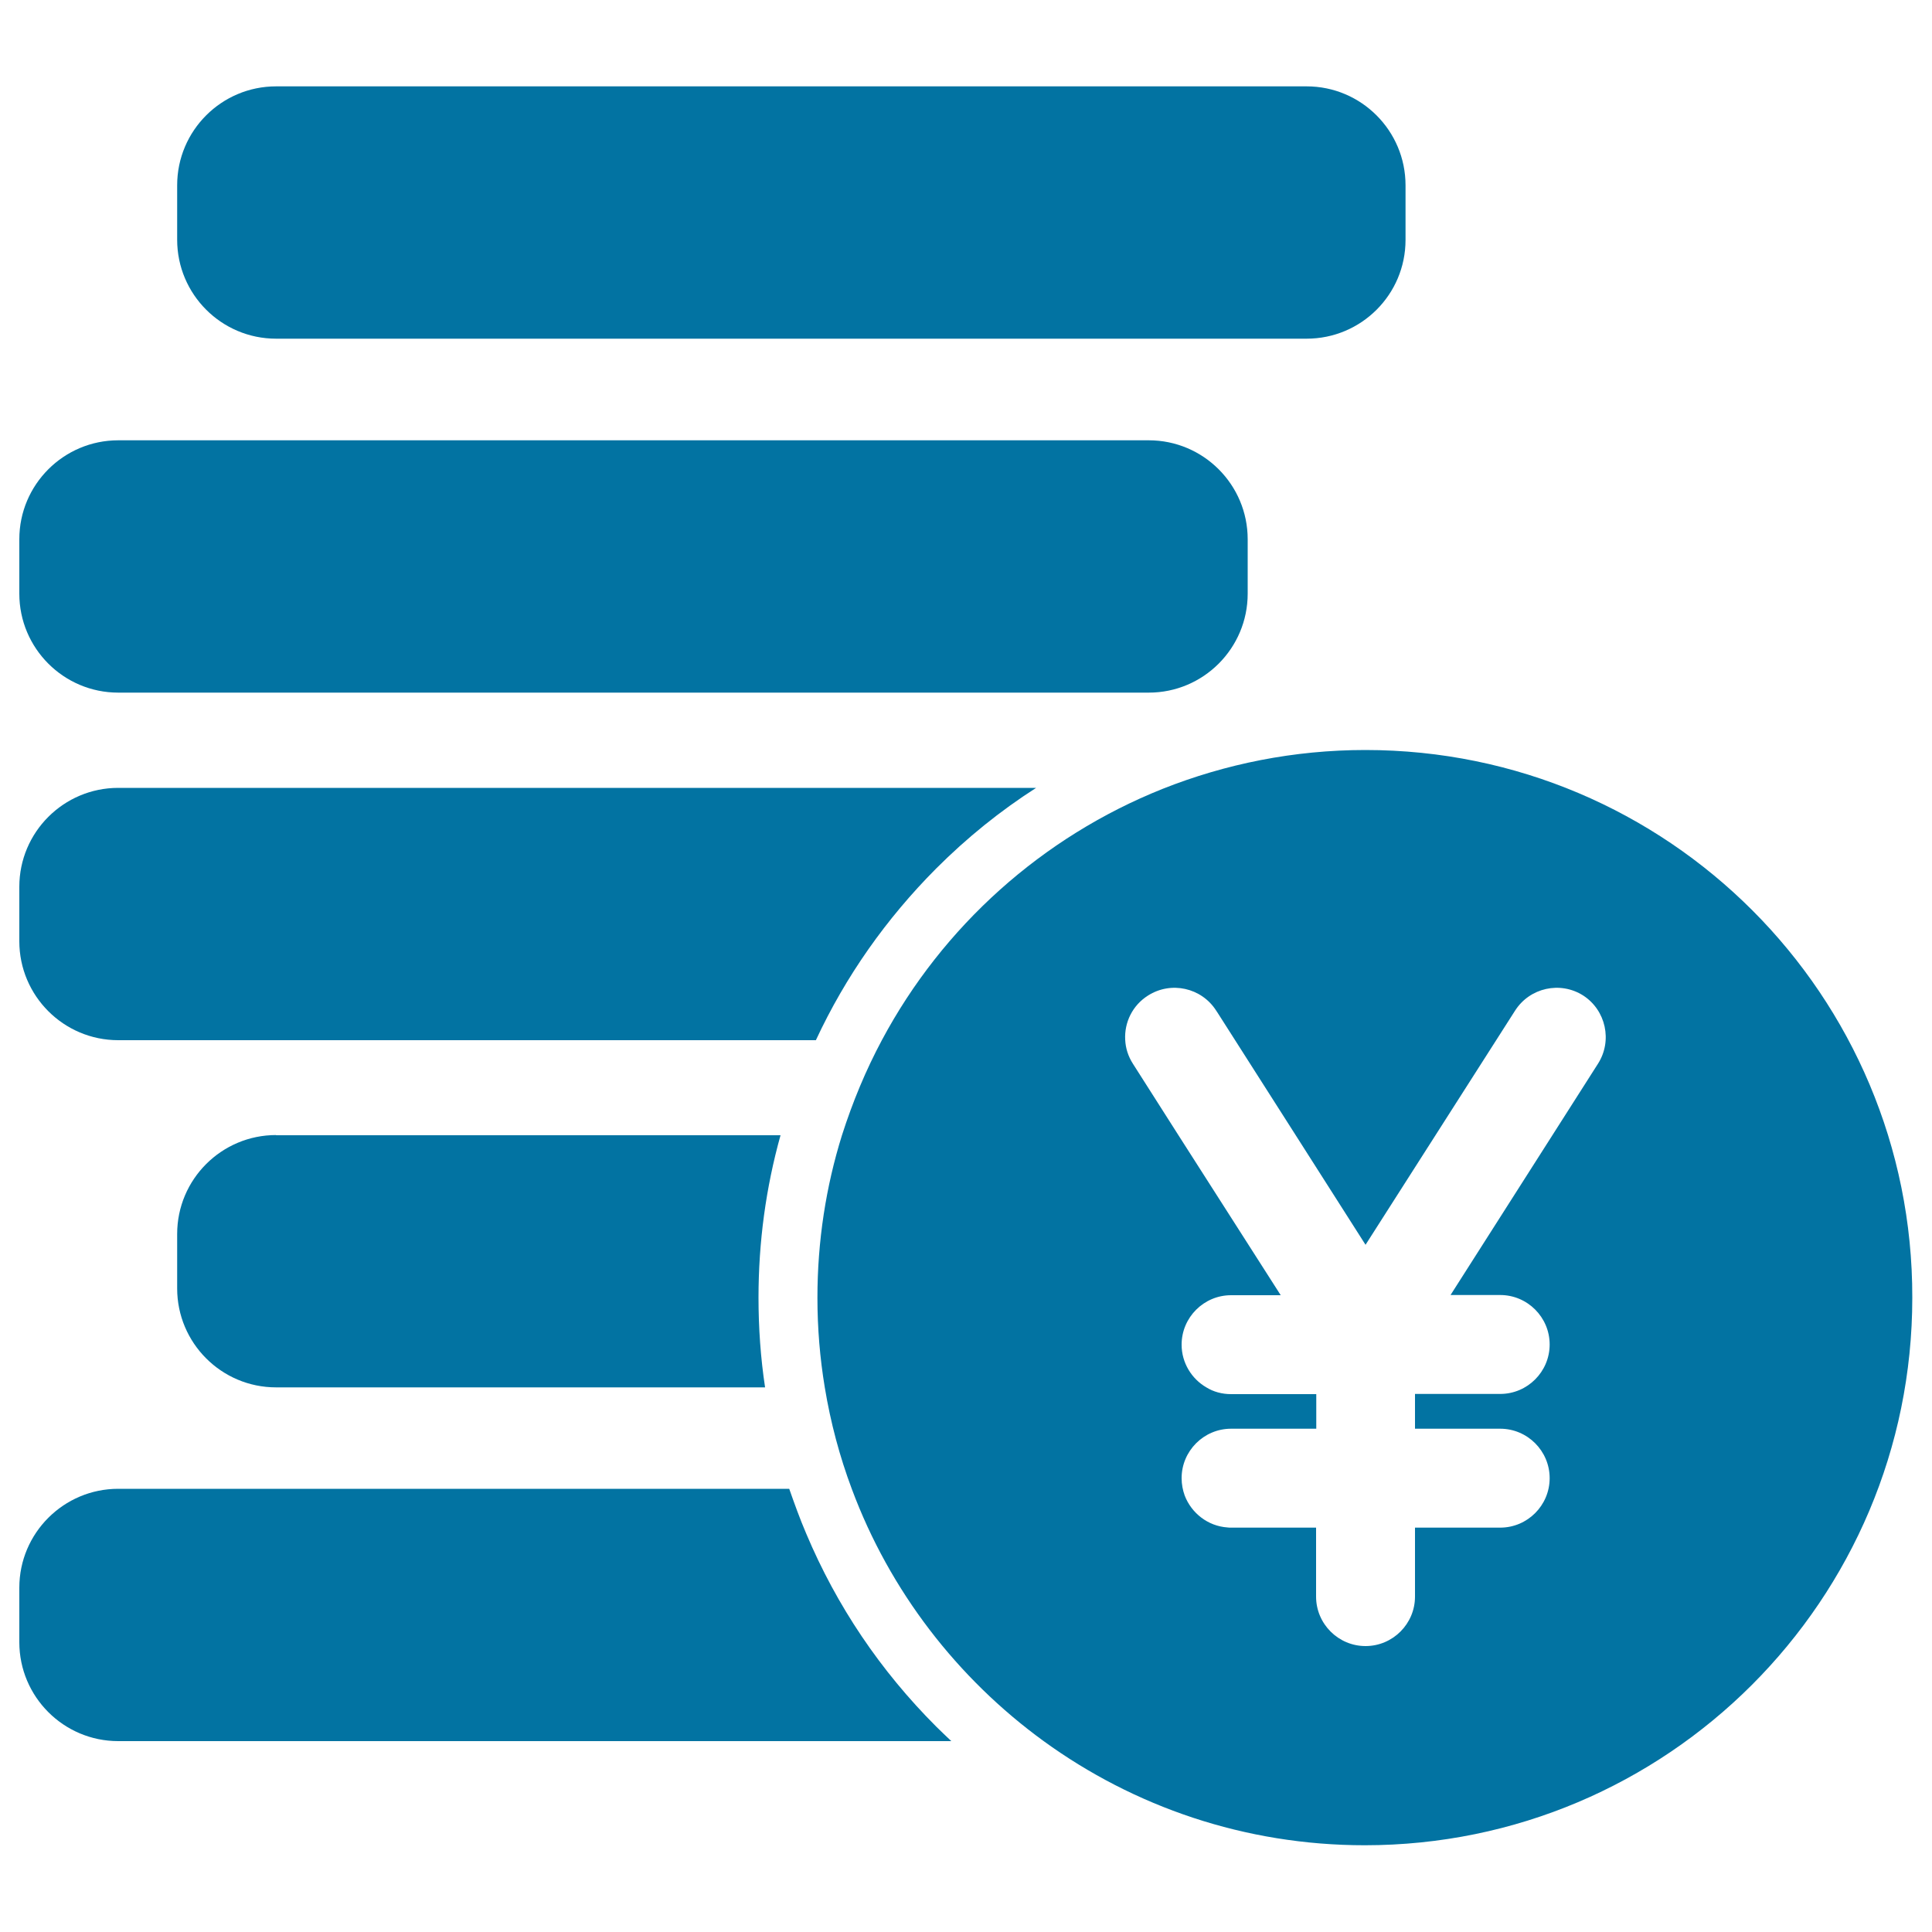 <svg xmlns="http://www.w3.org/2000/svg" viewBox="0 0 1000 1000" style="fill:#0273a2">
<title>Yens Coins Stack SVG icon</title>
<g><g><path d="M727.5,124.2V95.9c0-28.2-22.9-51.2-51.2-51.2H142.9c-28.2,0-51.2,22.9-51.2,51.2v28.2c0,28.2,22.9,51.2,51.2,51.2h533.4C704.6,175.3,727.5,152.4,727.5,124.2z"/><path d="M645.8,307.3v-28.2c0-28.2-22.9-51.2-51.2-51.2H61.2c-28.2,0-51.2,22.9-51.2,51.2v28.2c0,28.2,22.9,51.2,51.2,51.2h533.4C622.9,358.5,645.8,335.5,645.8,307.3z"/><path d="M484.6,449.5c15.9-15.9,33.1-29.8,51.7-41.7H61.2c-28.2,0-51.2,22.9-51.2,51.2v28.2c0,28.2,22.9,51.2,51.2,51.2h361.1C437.7,505.3,458.7,475.5,484.6,449.5z"/><path d="M142.9,587.5c-28.2,0-51.2,22.9-51.2,51.2v28.2c0,28.2,22.9,51.2,51.2,51.2H396c-2.3-15.2-3.4-30.8-3.4-46.4c0-28.8,3.8-56.9,11.4-84.1H142.9L142.9,587.5z"/><path d="M492.4,901.2c-2.6-2.5-5.2-4.9-7.8-7.5c-28.9-28.9-51.5-62.4-67.3-99.9c-3.3-7.7-6.1-15.5-8.8-23.2H61.2c-28.2,0-51.2,22.9-51.2,51.2V850c0,28.2,22.9,51.2,51.2,51.2H492.4z"/><path d="M706.7,388.2c-37,0-72.4,7.2-104.9,20.1c-62.4,24.9-113.9,71.2-145.3,130c-8.4,15.7-15.2,32.1-20.7,49.3c-8.3,26.6-12.7,54.8-12.7,84.1c0,15.9,1.3,31.3,3.8,46.4c3,18.2,7.7,35.8,14,52.6c19.6,52.7,54.6,98,99.3,130.5c46.7,33.9,104.1,53.9,166.2,53.9c156.5,0,283.4-126.9,283.4-283.4C990.1,515.1,863.2,388.2,706.7,388.2z M827.1,550.6l-76.3,119.7h25.7c14.1,0,25.6,11.5,25.6,25.6c0,14.1-11.5,25.6-25.6,25.6h-44.1v18h44.1c14.1,0,25.6,11.5,25.6,25.6s-11.5,25.6-25.6,25.6h-44.1v35.7c0,14.1-11.5,25.6-25.6,25.6s-25.6-11.5-25.6-25.6v-35.7h-44.1c-0.6,0-1.2,0-1.8-0.1c-10.1-0.7-18.6-7.4-22.1-16.5c-1-2.8-1.6-5.8-1.6-9c0-14.1,11.5-25.6,25.6-25.6h44.1v-17.9h-44.1c-4.7,0-9.1-1.2-12.8-3.5c-7.6-4.4-12.8-12.7-12.8-22.1c0-14.1,11.5-25.6,25.6-25.6h25.7l-53-82.9l-23.5-36.9c-2.5-3.9-3.8-8.1-4-12.4c-0.5-8.9,3.7-17.8,11.8-22.9c11.9-7.6,27.7-4.1,35.3,7.8l0.6,0.9l40.5,63.5l36.2,56.8l16.6-26l60.8-95.2c7.6-11.9,23.4-15.4,35.3-7.8C831.2,522.9,834.7,538.7,827.1,550.6z"/></g></g>
</svg>